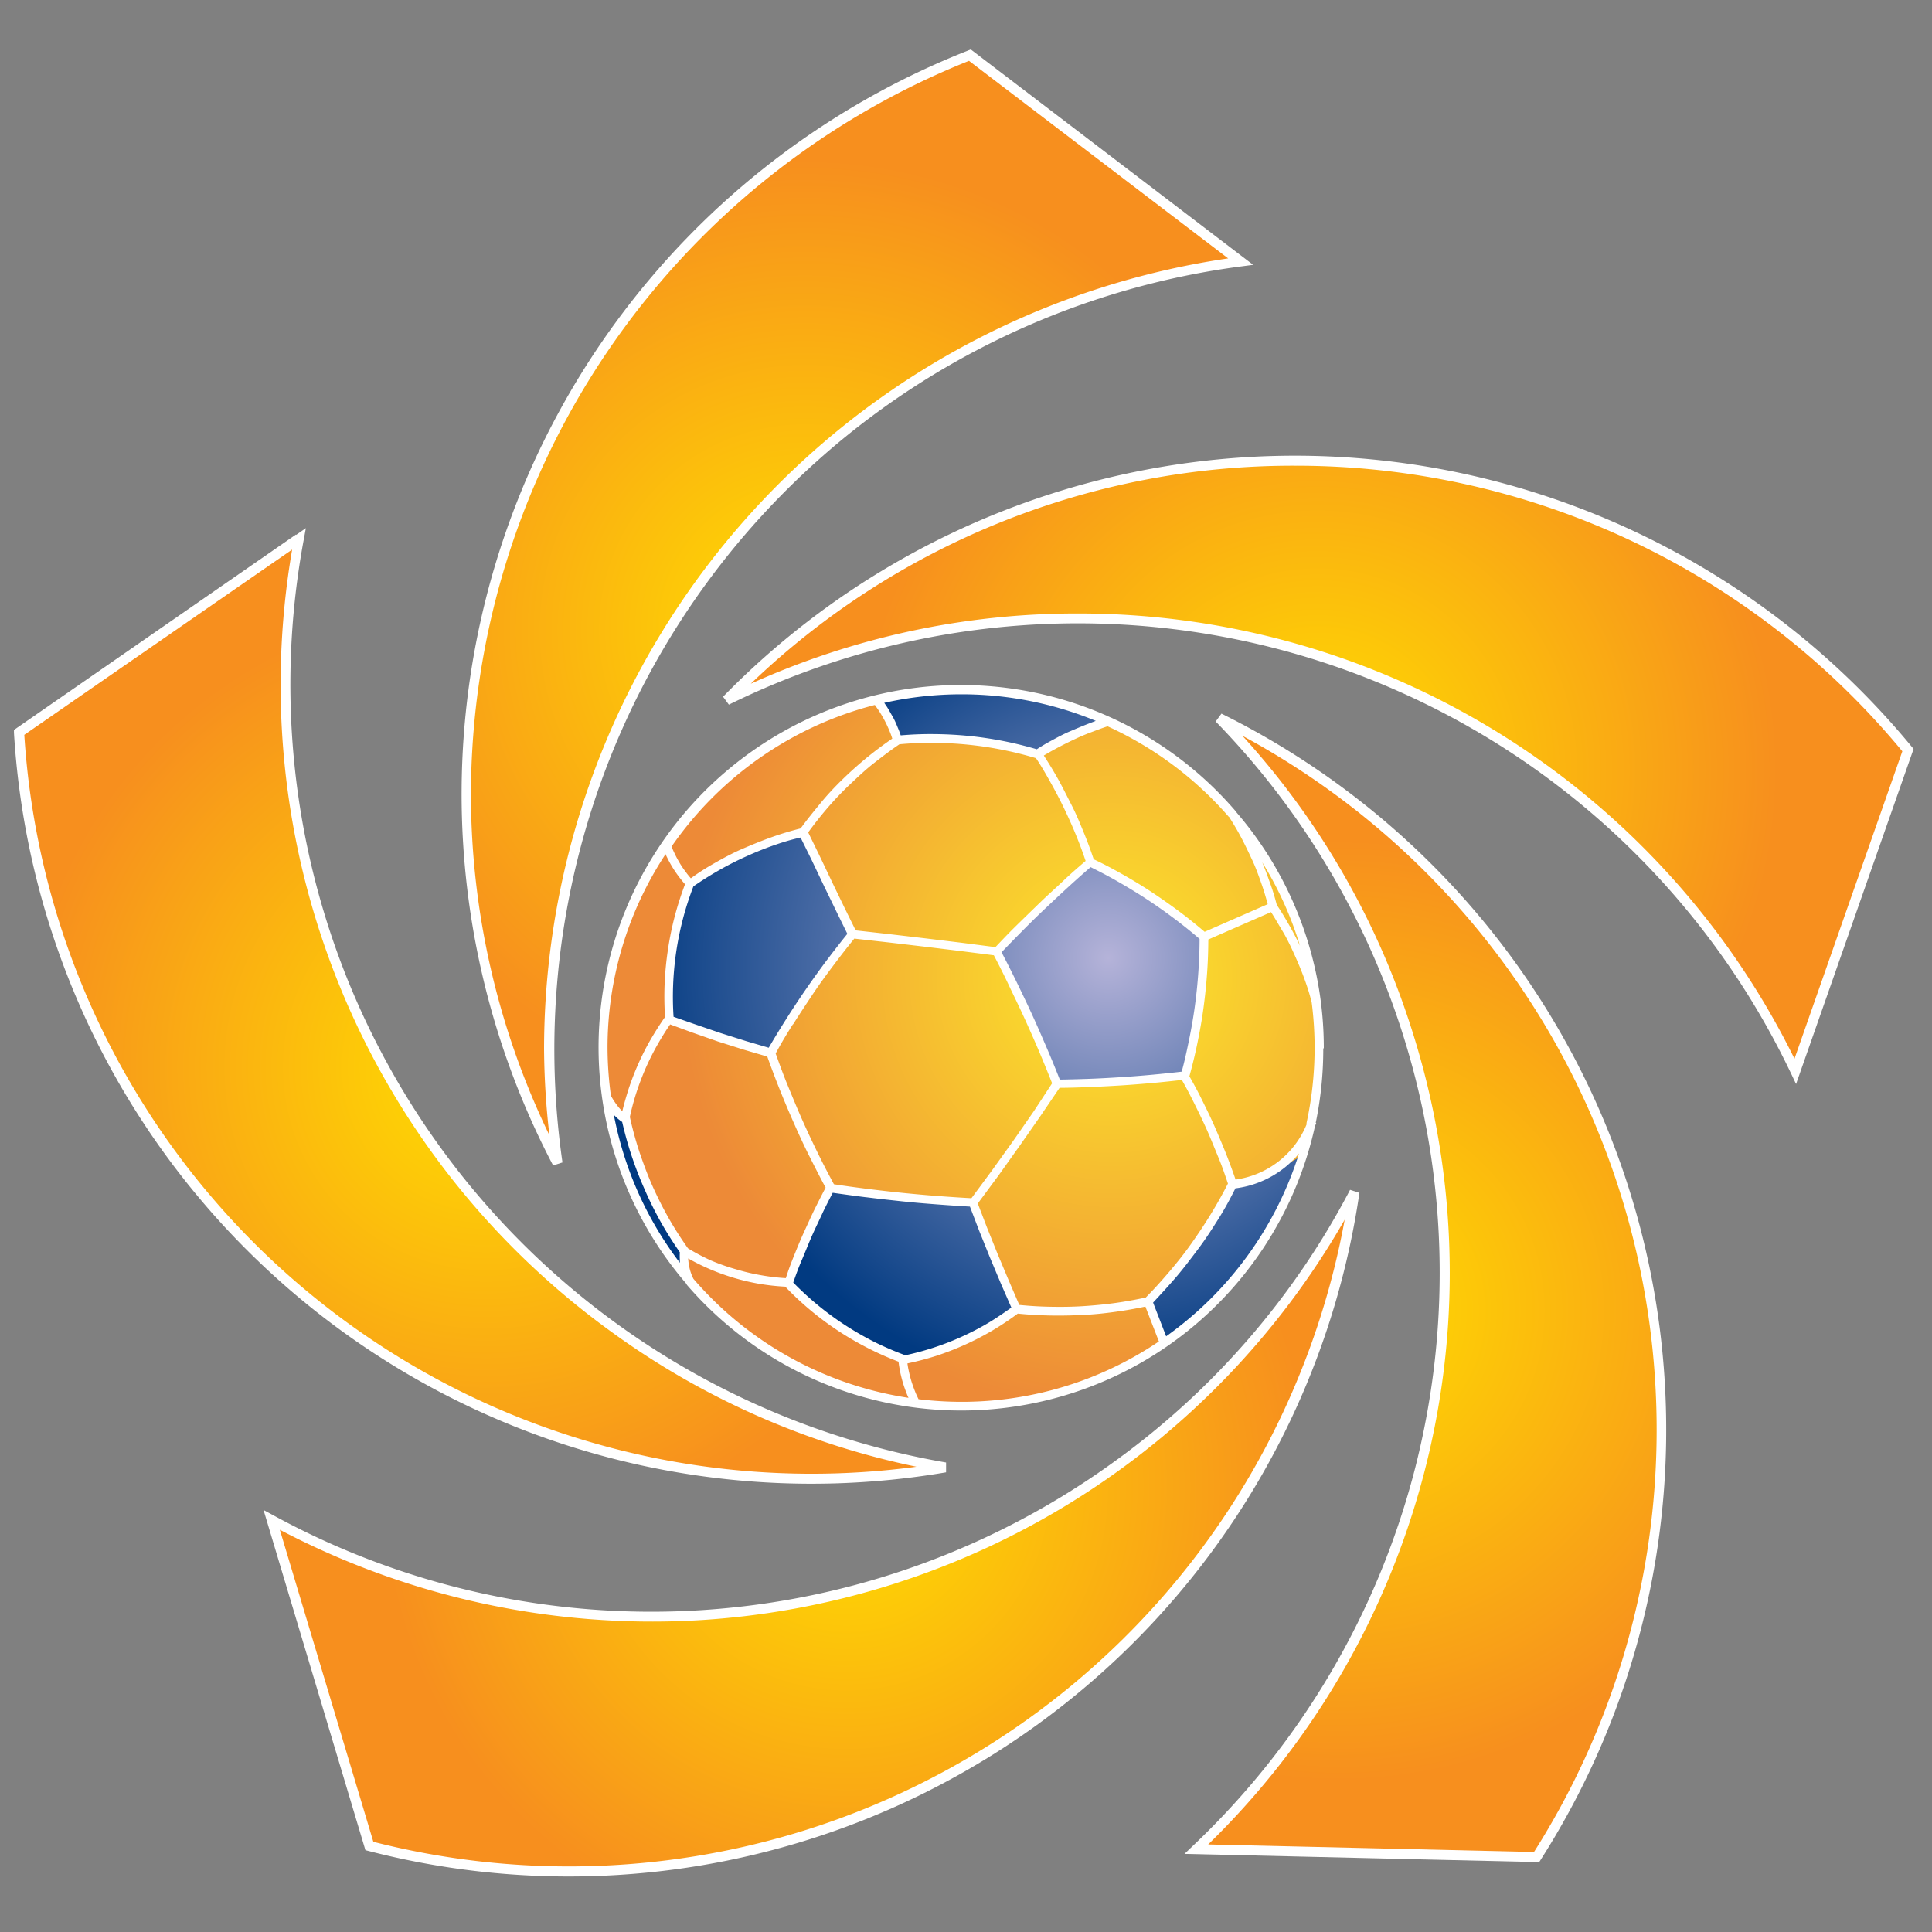 <svg id="Layer_1" data-name="Layer 1" xmlns="http://www.w3.org/2000/svg" xmlns:xlink="http://www.w3.org/1999/xlink" viewBox="0 0 256 256">
  <rect x="0" y="0" width="256" height="256" fill="#808080" stroke="none"/>
  <defs>
    <style>
      .cls-1 {
        fill: url(#radial-gradient);
      }

      .cls-2 {
        fill: url(#radial-gradient-2);
      }

      .cls-3 {
        fill: url(#radial-gradient-3);
      }

      .cls-4 {
        fill: url(#radial-gradient-4);
      }

      .cls-5 {
        fill: url(#radial-gradient-5);
      }

      .cls-6 {
        fill: url(#radial-gradient-6);
      }

      .cls-7 {
        fill: #013a81;
      }

      .cls-8 {
        fill: #fff;
      }

      .cls-9 {
        fill: url(#radial-gradient-7);
      }

      .cls-10 {
        fill: url(#radial-gradient-8);
      }

      .cls-11 {
        fill: url(#radial-gradient-9);
      }

      .cls-12 {
        fill: url(#radial-gradient-10);
      }

      .cls-13 {
        fill: url(#radial-gradient-11);
      }
    </style>
    <radialGradient id="radial-gradient" cx="-0.62" cy="258.34" r="0.4" gradientTransform="matrix(143.21, 0, 0, -143.21, 236.14, 37126.35)" gradientUnits="userSpaceOnUse">
      <stop offset="0" stop-color="#fde92b"/>
      <stop offset="1" stop-color="#ed8a37"/>
    </radialGradient>
    <radialGradient id="radial-gradient-2" cx="-0.91" cy="258.59" r="0.4" gradientTransform="matrix(121.01, 0, 0, -121.01, 256.96, 31419.13)" gradientUnits="userSpaceOnUse">
      <stop offset="0" stop-color="#b5b3d9"/>
      <stop offset="1" stop-color="#013a81"/>
    </radialGradient>
    <radialGradient id="radial-gradient-3" cx="-0.44" cy="258.19" r="0.4" gradientTransform="matrix(160.9, 0, 0, -160.9, 218.36, 41670.87)" xlink:href="#radial-gradient-2"/>
    <radialGradient id="radial-gradient-4" cx="-0.66" cy="258.39" r="0.4" gradientTransform="matrix(139.5, 0, 0, -139.5, 239.61, 36174.84)" xlink:href="#radial-gradient-2"/>
    <radialGradient id="radial-gradient-5" cx="-0.83" cy="258.53" r="0.4" gradientTransform="matrix(126.7, 0, 0, -126.7, 253.59, 32884.29)" xlink:href="#radial-gradient-2"/>
    <radialGradient id="radial-gradient-6" cx="-0.75" cy="258.45" r="0.4" gradientTransform="matrix(132.08, 0, 0, -132.08, 245.84, 34266.06)" xlink:href="#radial-gradient-2"/>
    <radialGradient id="radial-gradient-7" cx="-0.76" cy="257.98" r="0.4" gradientTransform="matrix(154.23, 0, 0, -154.23, 291.82, 39889.95)" gradientUnits="userSpaceOnUse">
      <stop offset="0" stop-color="#ffde00"/>
      <stop offset="1" stop-color="#f78f1e"/>
    </radialGradient>
    <radialGradient id="radial-gradient-8" cx="1.42" cy="258.3" r="0.4" gradientTransform="matrix(47.65, -146.68, -146.68, -47.65, 37926.68, 12600.01)" xlink:href="#radial-gradient-7"/>
    <radialGradient id="radial-gradient-9" cx="2.4" cy="256.33" r="0.4" gradientTransform="matrix(-124.77, -90.66, -90.66, 124.77, 23603.09, -31623.25)" xlink:href="#radial-gradient-7"/>
    <radialGradient id="radial-gradient-10" cx="0.82" cy="254.79" r="0.4" gradientTransform="matrix(-124.77, 90.66, 90.66, 124.77, -22884.99, -31667.31)" xlink:href="#radial-gradient-7"/>
    <radialGradient id="radial-gradient-11" cx="-1.13" cy="255.81" r="0.4" gradientTransform="matrix(47.65, 146.68, 146.68, -47.65, -37291, 12529.1)" xlink:href="#radial-gradient-7"/>
  </defs>
  <title>Artboard 1</title>
  <g id="g9573">
    <g id="g9575">
      <g id="g9581">
        <path id="path9589" class="cls-1" d="M79.85,138.89a47.44,47.44,0,1,1,47.44,47.44,47.44,47.44,0,0,1-47.44-47.44"/>
      </g>
    </g>
  </g>
  <g id="g9591">
    <g id="g9593">
      <g id="g9599">
        <path id="path9607" class="cls-2" d="M132.15,126c1-1,2-2,3-3s2-2,3-3,2-2,3.08-3,2-2,3-3c1.38.71,2.57,1.38,3.91,2.16s2.59,1.57,3.89,2.42,2.5,1.7,3.75,2.63,2.41,1.84,3.6,2.83c.05,1.58,0,3.09-.06,4.67s-.25,3.08-.49,4.64-.53,3-.92,4.58-.81,3-1.33,4.47c-1.4.18-2.74.33-4.15.47s-2.75.26-4.16.36-2.75.18-4.17.25-2.76.11-4.17.14c-.61-1.53-1.21-3-1.84-4.48s-1.26-2.95-1.93-4.44-1.31-2.92-2-4.41-1.36-2.9-2.09-4.37"/>
      </g>
    </g>
  </g>
  <g id="g9609">
    <g id="g9611">
      <g id="g9617">
        <path id="path9625" class="cls-3" d="M91.39,116.88c1.16-.78,2.34-1.46,3.56-2.14s2.41-1.28,3.68-1.87,2.51-1.08,3.82-1.55,2.59-.88,3.94-1.24c.52,1.21,1,2.36,1.57,3.56S109,116,109.6,117.2s1.11,2.33,1.69,3.51,1.12,2.27,1.73,3.45c-1.06,1.21-2.06,2.34-3.05,3.6s-1.91,2.48-2.84,3.79-1.78,2.58-2.64,3.93-1.69,2.61-2.48,4c-1.14-.33-2.27-.7-3.4-1s-2.2-.7-3.33-1.07-2.19-.74-3.3-1.13-2.18-.78-3.28-1.2c-.06-1.56-.06-3.06,0-4.62s.23-3,.45-4.59.51-3,.87-4.54.84-2.93,1.35-4.41"/>
      </g>
    </g>
  </g>
  <g id="g9627">
    <g id="g9629">
      <g id="g9635">
        <path id="path9643" class="cls-4" d="M104.25,169.85a43.91,43.91,0,0,0,3.42,3.13,45.72,45.72,0,0,0,3.81,2.75,44.79,44.79,0,0,0,4.08,2.34,46.75,46.75,0,0,0,4.3,2c1.35-.31,2.63-.6,3.95-1s2.56-.91,3.83-1.46,2.45-1.15,3.67-1.83,2.33-1.38,3.48-2.17c-.56-1.19-1.08-2.33-1.62-3.52s-1-2.35-1.54-3.56-1-2.37-1.47-3.59-.93-2.39-1.39-3.62c-1.61-.07-3.15-.16-4.76-.28s-3.14-.27-4.74-.44-3.13-.37-4.73-.6-3.07-.47-4.66-.75c-.53,1-1,2.06-1.48,3.11s-1,2.07-1.43,3.15-.91,2.1-1.35,3.18-.94,2.12-1.36,3.22"/>
      </g>
    </g>
  </g>
  <g id="g9645">
    <g id="g9647">
      <g id="g9653">
        <path id="path9661" class="cls-5" d="M118.93,98.17c-.15-.5-.38-1-.57-1.43s-.39-.93-.62-1.39A14.9,14.9,0,0,0,117,94c-.26-.44-.54-.84-.85-1.26a48.66,48.66,0,0,1,23.16.18,49.27,49.27,0,0,1,7.45,2.56c-.83.24-1.53.54-2.33.83s-1.56.62-2.33,1-1.5.75-2.25,1.17-1.43.89-2.14,1.37a47.72,47.72,0,0,0-4.7-1,46.5,46.5,0,0,0-4.64-.71,45.52,45.52,0,0,0-4.69-.22,46.93,46.93,0,0,0-4.76.26"/>
      </g>
    </g>
  </g>
  <g id="g9663">
    <g id="g9665">
      <g id="g9671">
        <path id="path9679" class="cls-6" d="M154.26,177.92a46.72,46.72,0,0,0,6.16-5,45.21,45.21,0,0,0,9.17-12.49,45.49,45.49,0,0,0,2.89-7.28c-.73.45-1.39.81-2.15,1.2s-1.51.71-2.31,1-1.57.58-2.38.82-1.72.4-2.56.57c-.65,1.48-1.45,2.82-2.25,4.23a46.63,46.63,0,0,1-2.55,4,45.23,45.23,0,0,1-2.94,3.76,46.34,46.34,0,0,1-3.35,3.53,15,15,0,0,1,.74,1.37,13.18,13.18,0,0,1,.63,1.36,12.45,12.45,0,0,1,.48,1.42,13.83,13.83,0,0,1,.42,1.4"/>
      </g>
    </g>
  </g>
  <path id="path9681" class="cls-7" d="M82.73,148.3a6,6,0,0,1-.64-.63,10.3,10.3,0,0,1-.72-.87,9.6,9.6,0,0,1-.63-.94,10.35,10.35,0,0,1-.52-1s2.08,10.29,3.73,13.37a109.7,109.7,0,0,0,6.92,10.94c0-.28,0-.54,0-.82s0-.54,0-.81,0-.54,0-.81,0-.53.07-.81c-.45-.69-.86-1.34-1.3-2s-.83-1.36-1.24-2.07-.8-1.38-1.19-2.1-.83-1.51-1.21-2.24a23.38,23.38,0,0,1-.95-2.4c-.29-.78-.57-1.53-.85-2.3s-.55-1.53-.83-2.31-.36-1.38-.62-2.16"/>
  <path id="path9683" class="cls-8" d="M173.17,148.89a11.93,11.93,0,0,1-9.45,7.41c-.38-1.11-.78-2.19-1.21-3.29s-1-2.44-1.53-3.66-1.11-2.39-1.7-3.59-1.09-2.11-1.68-3.15c.41-1.47.76-2.92,1.07-4.43s.59-3.06.8-4.63.37-3.09.48-4.67.15-2.91.16-4.39l8.31-3.63c.54.83,1,1.66,1.53,2.53s1.07,2,1.55,3.06.91,2.08,1.31,3.17.74,2.14,1,3.24a46.94,46.94,0,0,1-.7,16Zm-18.65,28.18-1.73-4.47c1-1.08,2-2.16,3-3.32s2-2.49,3-3.82,1.84-2.65,2.69-4,1.52-2.61,2.22-4a12.86,12.86,0,0,0,3.29-.86,13,13,0,0,0,3.21-1.87,13.34,13.34,0,0,0,1.93-1.89A47.08,47.08,0,0,1,154.52,177.07Zm-27.14,8.68a47.21,47.21,0,0,1-5.67-.35c-.16-.33-.31-.65-.45-1s-.36-.94-.51-1.44-.27-1-.37-1.48c-.06-.28-.1-.55-.14-.82a38.25,38.25,0,0,0,3.81-1,37.76,37.76,0,0,0,7.55-3.42,38.81,38.81,0,0,0,3.26-2.18c1.4.14,2.78.22,4.2.25s2.94,0,4.42-.07,2.94-.22,4.41-.43c1.31-.18,2.59-.41,3.88-.68l1.79,4.62A46.61,46.61,0,0,1,127.38,185.75ZM91.89,169.46a5.6,5.6,0,0,1-.29-.66,5.9,5.9,0,0,1-.28-1,6.69,6.69,0,0,1-.13-1v-.05c.81.46,1.64.88,2.5,1.26a29.27,29.27,0,0,0,7.08,2.13,30.07,30.07,0,0,0,3.28.35,40.51,40.51,0,0,0,7.15,5.94,41.18,41.18,0,0,0,7.86,4c.05.43.12.85.2,1.27s.24,1.06.4,1.59.34,1,.55,1.54c.05.13.12.26.17.39A46.88,46.88,0,0,1,91.89,169.46Zm-3.3-8.07c-.8-1.42-1.51-2.83-2.17-4.32s-1.21-3-1.72-4.51A46.49,46.49,0,0,1,83.46,148a32.52,32.52,0,0,1,.89-3.3c.37-1.13.79-2.22,1.27-3.31a35.38,35.38,0,0,1,1.61-3.16c.5-.86,1-1.68,1.57-2.49l2.92,1.07L95.12,138l3.41,1.08,3.14.92c.52,1.46,1.05,2.87,1.63,4.32s1.23,3,1.9,4.51,1.35,3,2.08,4.44,1.38,2.74,2.12,4.1c-.48.9-.93,1.8-1.39,2.72s-1,2.13-1.5,3.22-.93,2.17-1.38,3.28c-.37.93-.71,1.84-1,2.77A27.15,27.15,0,0,1,101,169a28.29,28.29,0,0,1-3.47-.81A27.33,27.33,0,0,1,94.16,167a28.29,28.29,0,0,1-3-1.59A47,47,0,0,1,88.59,161.39Zm-7.25-13.67a5.69,5.69,0,0,0,1.1.94c.33,1.44.71,2.83,1.17,4.24a48.7,48.7,0,0,0,1.77,4.62A48,48,0,0,0,87.6,162c.77,1.36,1.59,2.65,2.48,3.93a9.11,9.11,0,0,0,0,1c0,.13,0,.25,0,.39A46.69,46.69,0,0,1,81.34,147.73Zm-.84-8.85a46.59,46.59,0,0,1,7.69-25.69c.06.14.12.28.19.41a14.38,14.38,0,0,0,.75,1.37c.27.44.56.86.88,1.28s.5.63.76.93a42.37,42.37,0,0,0-1.33,4.12,41.1,41.1,0,0,0-.94,4.58,42.09,42.09,0,0,0-.44,4.65,41.58,41.58,0,0,0,.06,4.24c-.67.95-1.28,1.91-1.87,2.92a34,34,0,0,0-1.66,3.26,36.12,36.12,0,0,0-1.32,3.42c-.31,1-.58,1.91-.81,2.88a5.89,5.89,0,0,1-.51-.55,10.05,10.05,0,0,1-1-1.5A47.8,47.8,0,0,1,80.5,138.87Zm35.42-45.46c.2.28.4.56.59.85s.51.83.74,1.27.43.88.62,1.34.25.64.36,1c-1.11.76-2.16,1.54-3.21,2.39s-2.25,1.91-3.32,2.95-2.07,2.1-3,3.24-1.78,2.17-2.61,3.32c-1.3.33-2.54.7-3.81,1.15s-2.61,1-3.89,1.55-2.5,1.21-3.73,1.91-2.1,1.26-3.12,2c-.21-.24-.41-.48-.6-.74a14.06,14.06,0,0,1-.82-1.19c-.25-.42-.48-.83-.69-1.27s-.32-.69-.45-1A47,47,0,0,1,115.93,93.41ZM127.38,92a46.61,46.61,0,0,1,17.82,3.52l-1.07.41c-.82.32-1.61.66-2.41,1s-1.56.75-2.34,1.17-1.37.77-2,1.18c-1.4-.41-2.8-.76-4.24-1.05s-3.11-.55-4.72-.71-3.15-.24-4.76-.25-2.87.05-4.31.17c-.12-.35-.24-.69-.38-1-.2-.5-.41-1-.66-1.43s-.51-.92-.79-1.36l-.35-.52A47,47,0,0,1,127.38,92Zm29.21,50c-1.29.15-2.55.28-3.84.4s-2.8.24-4.23.33-2.81.17-4.24.22-2.56.08-3.85.1c-.55-1.39-1.1-2.74-1.69-4.11s-1.27-2.95-1.95-4.43-1.36-2.91-2.08-4.38-1.31-2.64-2-3.95c.89-.93,1.78-1.84,2.7-2.77s2-2,3.06-3,2.07-1.95,3.13-2.92,1.92-1.73,2.91-2.59c1.24.61,2.44,1.24,3.64,1.93s2.57,1.51,3.83,2.34,2.46,1.68,3.67,2.59,2.22,1.73,3.3,2.65c0,1.46-.06,2.9-.16,4.36s-.26,3.06-.47,4.59-.47,3-.79,4.55S156.95,140.66,156.58,142Zm-22.91,27.71-1.49-3.55-1.43-3.56-1.2-3.13,2.71-3.66,2.85-4,2.79-4,2.49-3.67c1.32,0,2.61-.05,3.93-.1s2.83-.13,4.27-.22,2.83-.21,4.26-.33c1.26-.12,2.49-.25,3.74-.39.58,1,1.13,2.06,1.66,3.13s1.15,2.33,1.68,3.53,1,2.39,1.51,3.62.86,2.28,1.26,3.45c-.69,1.35-1.42,2.65-2.21,3.95s-1.7,2.67-2.64,4-1.9,2.53-2.94,3.75-2,2.29-3.1,3.4c-1.36.29-2.71.54-4.1.73s-2.86.33-4.32.42-2.87.1-4.34.07-2.66-.11-4-.24Zm-19-11.08c1.59.2,3.15.37,4.74.54s3.15.3,4.76.42,2.88.21,4.34.29l1.2,3.14,1.44,3.58,1.49,3.55,1.36,3.11c-1,.71-1.94,1.36-3,2a36.83,36.83,0,0,1-3.57,1.86,36.6,36.6,0,0,1-7.48,2.46,40.39,40.39,0,0,1-4.11-1.77,41.45,41.45,0,0,1-4-2.31,40,40,0,0,1-6.74-5.56c.35-1,.71-2,1.11-2.92s.88-2.16,1.36-3.25,1-2.12,1.48-3.19c.42-.86.84-1.69,1.28-2.53C111.77,158.25,113.19,158.45,114.65,158.63Zm-9.59-22.9c.85-1.35,1.71-2.65,2.61-4s1.81-2.58,2.77-3.86,1.79-2.34,2.73-3.5l4.47.5,4.77.56,4.77.58,4.48.57c.7,1.34,1.37,2.66,2,4s1.39,2.87,2.06,4.35,1.31,2.91,1.94,4.4,1.16,2.79,1.72,4.21L137,147.22l-2.78,4-2.83,3.94-2.67,3.61c-1.49-.08-2.94-.18-4.43-.29s-3.15-.26-4.73-.42-3.13-.34-4.72-.54-2.88-.38-4.34-.6c-.75-1.38-1.46-2.75-2.15-4.16s-1.4-2.91-2.06-4.4-1.28-3-1.89-4.48-1.1-2.84-1.62-4.29C103.49,138.27,104.25,137,105.06,135.73Zm2-25.43c.79-1.09,1.6-2.12,2.48-3.15s1.92-2.14,3-3.16,2.11-2,3.24-2.88,2.2-1.7,3.37-2.49c1.51-.14,3-.2,4.51-.19s3.09.09,4.65.25,3.07.39,4.61.7,2.88.65,4.32,1.08c.68,1,1.31,2.1,1.92,3.19s1.25,2.3,1.82,3.49,1.1,2.37,1.6,3.6.86,2.21,1.24,3.34c-1,.86-2,1.72-2.92,2.6s-2.11,1.93-3.15,2.94-2.06,2-3.08,3-1.88,1.91-2.8,2.88l-4.49-.58-4.78-.58-4.78-.56-4.47-.5-1.43-2.9-1.67-3.45-1.65-3.47Zm.46,3.66,1.65,3.47,1.68,3.46,1.4,2.85c-.93,1.15-1.82,2.3-2.72,3.49s-1.88,2.56-2.8,3.89-1.78,2.64-2.64,4-1.52,2.45-2.26,3.71l-3-.88-3.39-1.07-3.36-1.15-2.86-1a39.69,39.69,0,0,1-.06-4.14,41.27,41.27,0,0,1,.42-4.53,41.79,41.79,0,0,1,.92-4.45,40.82,40.82,0,0,1,1.35-4.16c1.08-.75,2.16-1.43,3.31-2.09s2.38-1.29,3.64-1.86,2.49-1.07,3.79-1.52,2.29-.74,3.46-1Zm55.3-5.73c.57.89,1.1,1.78,1.6,2.72s1,2,1.47,3,.85,2.06,1.22,3.12c.32.91.59,1.81.84,2.74l-8.36,3.66c-1.06-.9-2.12-1.76-3.24-2.6s-2.45-1.78-3.73-2.63-2.56-1.62-3.9-2.38-2.52-1.38-3.83-2c-.4-1.2-.83-2.36-1.31-3.53s-1-2.45-1.63-3.67-1.19-2.38-1.85-3.55-1.18-2-1.82-3c.54-.32,1.08-.63,1.64-.93.76-.41,1.5-.78,2.28-1.15s1.54-.7,2.34-1,1.45-.55,2.19-.79A47.17,47.17,0,0,1,162.82,108.23Zm9.46,17.21c-.42-.89-.86-1.74-1.35-2.61s-1.15-2-1.78-2.92c-.28-1.09-.6-2.14-1-3.2-.29-.83-.59-1.64-.93-2.45A46.6,46.6,0,0,1,172.29,125.44Zm3.1,13.43a47.82,47.82,0,0,0-11.65-31.32l-.06-.1h0A48,48,0,0,0,90.94,170.1l.09.17,0,0a48,48,0,0,0,83.2-21l.18-.48-.07,0a48.23,48.23,0,0,0,1-9.84"/>
  <g id="g9685">
    <g id="g9687">
      <g id="g9693">
        <path id="path9701" class="cls-9" d="M237.9,142,252.82,99.4A105.23,105.23,0,0,0,96.28,92.78,105.32,105.32,0,0,1,237.9,142"/>
      </g>
    </g>
  </g>
  <path id="path9703" class="cls-8" d="M171.58,61.71a104.26,104.26,0,0,1,80.49,37.84c-.24.69-13.36,38.08-14.29,40.74a105.72,105.72,0,0,0-94.93-59,104.79,104.79,0,0,0-43.37,9.31A103.7,103.7,0,0,1,171.58,61.71ZM95.81,92.32l.77,1.05A104.69,104.69,0,0,1,199.4,99.19a104.76,104.76,0,0,1,37.9,43l.69,1.45,15.57-44.4-.24-.29A105.88,105.88,0,0,0,95.81,92.32"/>
  <g id="g9705">
    <g id="g9707">
      <g id="g9713">
        <path id="path9721" class="cls-10" d="M164.38,34.64,128.53,7.3A105.23,105.23,0,0,0,73.86,154.13,105.3,105.3,0,0,1,164.38,34.64"/>
      </g>
    </g>
  </g>
  <path id="path9723" class="cls-8" d="M62.4,105.36a104.88,104.88,0,0,1,66-97.3l34.34,26.18A106,106,0,0,0,72.09,138.92a104.67,104.67,0,0,0,.71,11.51A103.84,103.84,0,0,1,62.4,105.36ZM128.29,6.69a105.89,105.89,0,0,0-55,147.74l1.24-.4a104.7,104.7,0,0,1,37.31-96A104.78,104.78,0,0,1,164.47,35.3l1.58-.21L128.63,6.55l-.35.14"/>
  <g id="g9725">
    <g id="g9727">
      <g id="g9733">
        <path id="path9741" class="cls-11" d="M39.61,71.4,2.53,97a105.23,105.23,0,0,0,122.75,97.36,105.3,105.3,0,0,1-85.67-123"/>
      </g>
    </g>
  </g>
  <path id="path9743" class="cls-8" d="M38.71,72.82A105.79,105.79,0,0,0,80.84,176.35a104.81,104.81,0,0,0,40.6,18A104.53,104.53,0,0,1,3.22,97.37Zm.52-2L1.85,96.72l0,.37a105.88,105.88,0,0,0,123.51,98v-1.3a104.71,104.71,0,0,1-79.76-65.14,104.72,104.72,0,0,1-5.36-57.1l.29-1.57-1.31.91"/>
  <g id="g9745">
    <g id="g9747">
      <g id="g9753">
        <path id="path9761" class="cls-12" d="M36,201.42l12.93,43.19A105.23,105.23,0,0,0,179.48,158,105.3,105.3,0,0,1,36,201.42"/>
      </g>
    </g>
  </g>
  <path id="path9763" class="cls-8" d="M92.36,214.7a105.91,105.91,0,0,0,85.82-53.09A104.51,104.51,0,0,1,49.47,244.05L37.08,202.7A106.09,106.09,0,0,0,92.36,214.7Zm55.43-21.13a104.55,104.55,0,0,1-111.47,7.27l-1.4-.76,13.5,45.08.36.09a105.88,105.88,0,0,0,131.35-87.19l-1.24-.4a103.51,103.51,0,0,1-31.1,35.91"/>
  <g id="g9765">
    <g id="g9767">
      <g id="g9773">
        <path id="path9781" class="cls-13" d="M158.56,245l45.07,1A105.22,105.22,0,0,0,161.56,95.15a105.29,105.29,0,0,1-3,149.87"/>
      </g>
    </g>
  </g>
  <path id="path9783" class="cls-8" d="M188.61,195.53a105.19,105.19,0,0,0,3.49-26.88,106.07,106.07,0,0,0-5.21-32.78,104.76,104.76,0,0,0-22.26-38.37A104.45,104.45,0,0,1,203.26,245.4l-43.17-1A106,106,0,0,0,188.61,195.53ZM161.09,95.61a104.7,104.7,0,0,1,26.25,99.59,104.79,104.79,0,0,1-29.23,49.34l-1.16,1.11,47,1.09.2-.31A105.88,105.88,0,0,0,161.85,94.56l-.77,1.05"/>
</svg>
